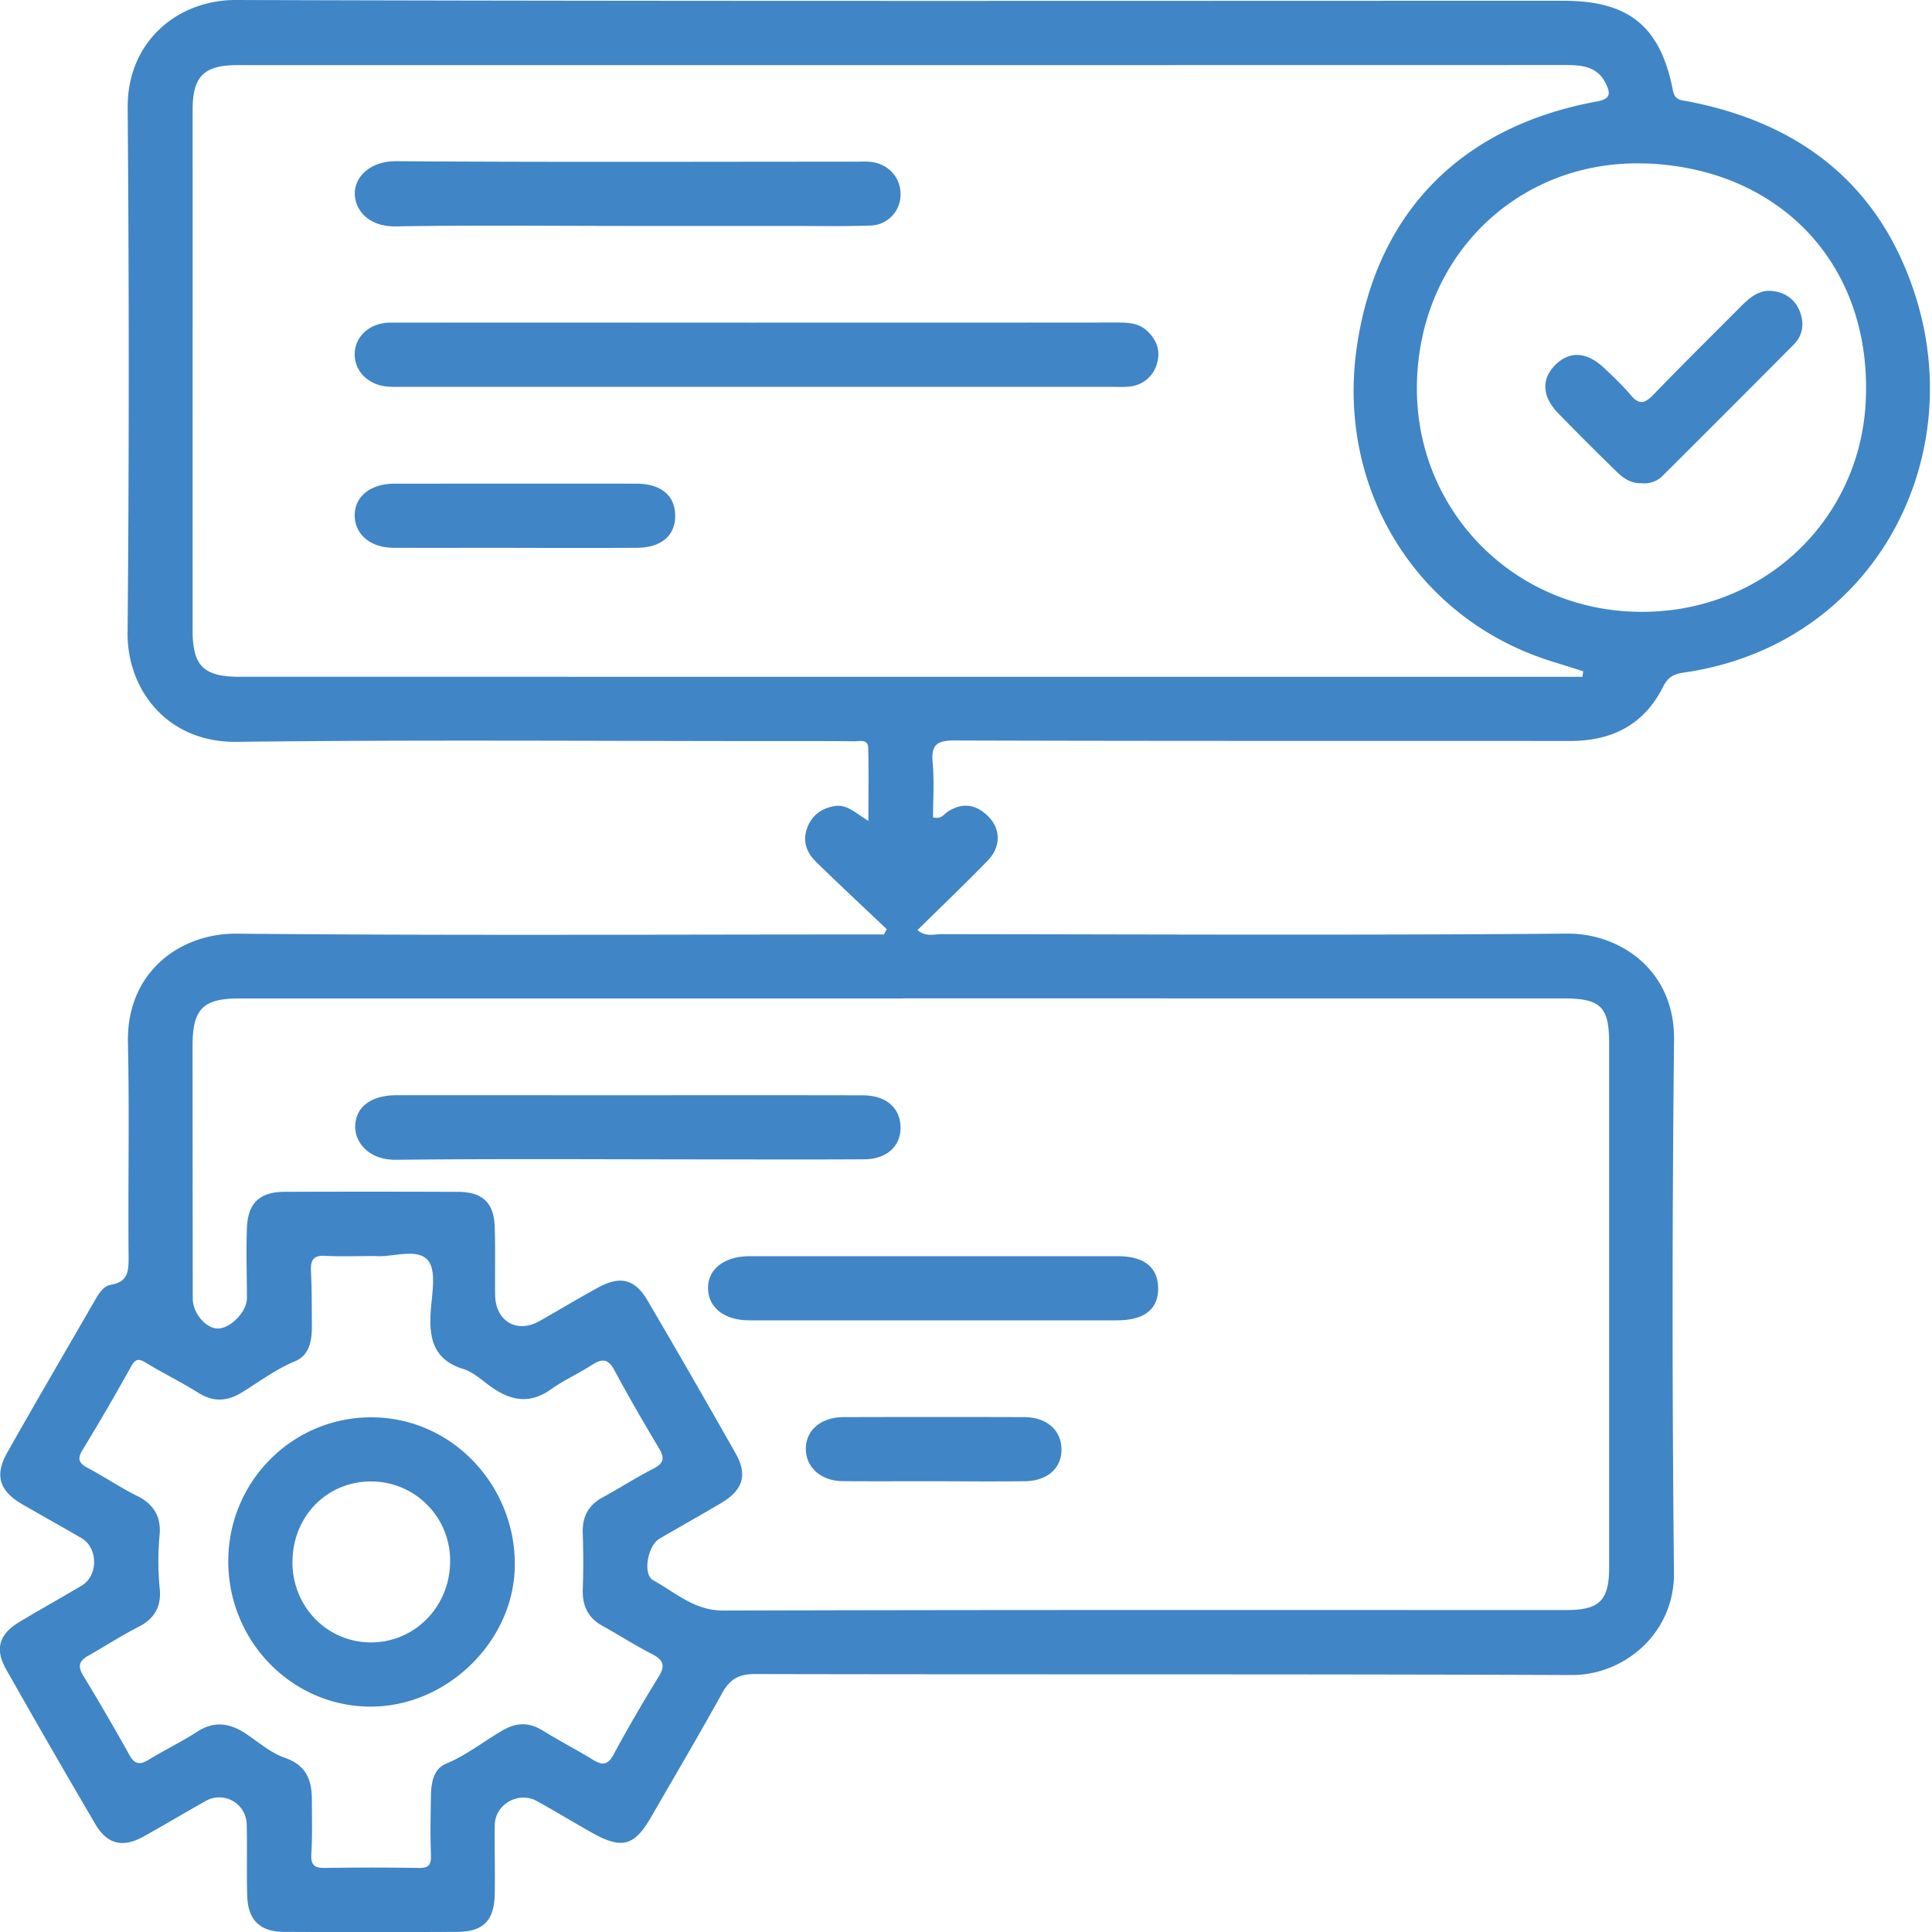 <?xml version="1.0" encoding="UTF-8"?> <svg xmlns="http://www.w3.org/2000/svg" width="50" height="50" fill="none"><g clip-path="url(#a)" fill="#4085C6"><path d="M24.147 21.154c.214.052.28-.08.372-.142.401-.265.764-.189 1.074.135.31.323.305.78-.029 1.123-.591.61-1.205 1.194-1.82 1.8.21.185.426.106.62.106 5.397.005 10.795.033 16.191-.014 1.351-.013 2.788.93 2.769 2.745a660.904 660.904 0 0 0-.002 13.796c.016 1.565-1.285 2.653-2.65 2.647-7.046-.029-14.092-.01-21.137-.026-.426 0-.648.14-.845.492-.596 1.076-1.22 2.136-1.835 3.201-.436.757-.754.848-1.519.422-.484-.27-.957-.56-1.442-.828-.476-.263-1.083.084-1.09.625-.007.59.01 1.18 0 1.77-.01.698-.293.988-.975.991-1.493.006-2.985.006-4.478 0-.616-.003-.93-.3-.952-.915-.02-.625.002-1.25-.015-1.874a.71.71 0 0 0-1.056-.602c-.544.306-1.078.627-1.625.929-.526.29-.928.196-1.234-.324a293.912 293.912 0 0 1-2.31-4.008c-.298-.525-.184-.909.34-1.225.533-.322 1.08-.623 1.616-.943.43-.257.427-.976-.005-1.228-.509-.296-1.025-.582-1.534-.877-.59-.342-.722-.747-.39-1.335.75-1.327 1.52-2.643 2.282-3.963.096-.167.214-.351.406-.383.429-.074.456-.335.454-.701-.017-1.857.023-3.715-.017-5.57-.039-1.806 1.333-2.829 2.823-2.815 5.396.052 10.794.021 16.192.021h.549l.075-.136c-.61-.579-1.224-1.15-1.825-1.738-.248-.242-.369-.537-.23-.897.127-.324.372-.494.697-.551.323-.057.543.175.882.383 0-.674.011-1.283-.005-1.891-.007-.238-.226-.168-.365-.17-.694-.007-1.388-.005-2.082-.005-4.634 0-9.268-.037-13.9.02-1.783.02-2.833-1.336-2.82-2.822.04-4.53.038-9.06.002-13.59C3.293 1.07 4.602-.003 6.104 0c11.453.036 22.908.02 34.361.02 1.692 0 2.508.663 2.83 2.32.051.266.22.249.41.287 2.927.571 4.983 2.192 5.882 5.08 1.342 4.311-1.166 9.008-6.017 9.7-.238.034-.402.113-.522.353-.49.986-1.317 1.416-2.404 1.416-5.31-.004-10.621.004-15.931-.013-.455-.001-.62.1-.576.572.044.474.01.956.01 1.418v.001Zm16.806-3.638.02-.144c-.274-.087-.547-.173-.821-.258-3.509-1.095-5.594-4.499-5.028-8.202.534-3.493 2.76-5.657 6.21-6.287.338-.062.354-.2.227-.459-.222-.453-.624-.483-1.059-.483-11.452.003-22.904.002-34.357.002-.864 0-1.159.29-1.159 1.149l-.001 13.482c0 .918.283 1.199 1.215 1.199l33.785.001h.968ZM23.365 25.84H6.184c-.927 0-1.2.275-1.2 1.213 0 2.187.003 4.373.005 6.559 0 .374.346.778.656.77.326-.006.743-.44.745-.776 0-.608-.023-1.215 0-1.822.025-.657.334-.939.985-.94 1.492-.005 2.985-.005 4.476.001.636.003.931.278.952.903.02.59.003 1.18.011 1.77.01.671.563 1 1.14.676.513-.29 1.018-.596 1.535-.877.566-.307.942-.215 1.268.338a287.063 287.063 0 0 1 2.284 3.965c.309.547.186.94-.359 1.267-.536.32-1.082.622-1.62.938-.297.175-.435.918-.16 1.07.577.317 1.066.789 1.82.786 7.272-.021 14.544-.013 21.815-.013.859 0 1.108-.247 1.108-1.115V27.017c0-.967-.212-1.179-1.2-1.179H23.366l-.002.002ZM9.7 32.506c-.479 0-.88.018-1.277-.005-.31-.02-.389.108-.375.392.023.485.021.97.023 1.456 0 .364-.073.73-.434.88-.504.208-.928.532-1.385.812-.371.228-.733.249-1.12.004-.438-.277-.91-.503-1.352-.775-.197-.12-.278-.103-.392.103a61.67 61.67 0 0 1-1.255 2.157c-.156.257-.06.357.163.474.427.228.832.502 1.264.716.434.216.614.557.57 1.01-.044.47-.04.931.005 1.4.04.435-.13.76-.543.97-.448.226-.87.503-1.307.75-.226.126-.283.262-.138.502.412.681.814 1.37 1.202 2.067.136.245.271.26.494.125.414-.252.854-.465 1.26-.727.443-.287.843-.224 1.254.047.332.22.647.5 1.012.626.551.19.7.567.702 1.075 0 .469.015.938-.013 1.405-.017.273.057.376.338.372a79.847 79.847 0 0 1 2.447 0c.258.004.32-.087.31-.335-.02-.503-.008-1.006-.001-1.51.004-.34.057-.712.39-.851.535-.224.98-.582 1.471-.867.348-.202.677-.212 1.026.004.427.263.873.495 1.302.757.234.143.38.156.533-.124a40.57 40.57 0 0 1 1.172-2.023c.19-.304.106-.443-.183-.592-.431-.22-.84-.486-1.265-.72-.377-.207-.528-.517-.516-.941a21.1 21.1 0 0 0 0-1.454c-.017-.429.14-.73.519-.936.441-.24.865-.514 1.312-.743.267-.138.293-.271.143-.523-.4-.668-.79-1.346-1.16-2.031-.157-.291-.315-.297-.57-.133-.348.226-.734.397-1.07.638-.539.384-1.031.294-1.53-.056-.241-.168-.47-.392-.74-.474-.73-.226-.877-.74-.844-1.411.024-.482.171-1.127-.072-1.405-.285-.326-.946-.061-1.362-.107l-.008.001ZM42.57 4.231c-3.228-.106-5.83 2.34-5.9 5.694-.068 3.196 2.404 5.802 5.615 5.906 3.265.108 5.824-2.31 5.997-5.39.2-3.559-2.198-6.096-5.712-6.212v.002Z"></path><path d="M19.579 8.35c3.105 0 6.212 0 9.317-.003.283 0 .56.007.781.207.252.227.362.518.268.846a.807.807 0 0 1-.659.596c-.151.027-.311.016-.467.016H10.55c-.156 0-.313.003-.469-.004-.512-.02-.891-.366-.901-.818-.011-.473.381-.84.926-.84 3.158-.004 6.316-.001 9.473 0ZM16.225 5.847c-1.995 0-3.991-.022-5.986.012-.665.012-1.04-.388-1.056-.827-.017-.454.397-.864 1.074-.86 3.973.028 7.948.012 11.921.012.121 0 .244-.008.364.006.448.051.767.403.764.837a.798.798 0 0 1-.782.81c-.658.025-1.318.011-1.978.011h-4.32v-.001ZM13.306 14.177c-1.04 0-2.082.003-3.123 0-.588-.002-.992-.339-1.003-.82-.013-.5.403-.84 1.032-.84 2.083 0 4.164-.003 6.247 0 .655 0 1.02.31 1.015.847-.006.506-.369.81-.992.813-1.058.006-2.116.002-3.174.002l-.002-.002ZM16.29 28.345c2.012 0 4.022-.003 6.034.002.61 0 .978.324.982.834.004.483-.36.818-.934.821-1.265.008-2.53.004-3.796.003-2.774 0-5.548-.02-8.32.01-.711.01-1.073-.45-1.063-.871.01-.5.417-.8 1.067-.8l6.033.001h-.003ZM24.193 32.51h4.732c.68 0 1.034.281 1.047.813.012.55-.348.846-1.06.847h-9.517c-.64 0-1.054-.319-1.07-.81-.017-.51.413-.85 1.082-.85h4.786ZM24.136 38.334c-.779 0-1.556.005-2.335-.002-.547-.005-.938-.353-.946-.818-.01-.49.386-.837.975-.839 1.557-.004 3.115-.005 4.671 0 .597.003.973.343.97.85-.004.478-.37.802-.946.809-.796.008-1.591.003-2.387 0h-.002ZM5.908 40.358c.024-2.06 1.709-3.717 3.77-3.677 2.101.04 3.716 1.856 3.643 3.93-.069 1.91-1.785 3.575-3.76 3.556-2.04-.02-3.676-1.727-3.653-3.808v-.001Zm1.66.085c.008 1.15.906 2.061 2.031 2.063 1.141 0 2.052-.935 2.05-2.106a2.045 2.045 0 0 0-2.089-2.06c-1.135.023-1.999.935-1.99 2.103h-.002ZM42.5 12.505c-.297.015-.492-.134-.666-.303a73.231 73.231 0 0 1-1.506-1.505c-.42-.433-.44-.877-.09-1.239.372-.382.821-.363 1.278.067.239.226.48.452.691.704.216.258.367.209.58-.011.733-.76 1.485-1.502 2.23-2.25.235-.236.48-.475.845-.438.33.034.59.209.715.526.125.315.083.62-.159.865a857.87 857.87 0 0 1-3.378 3.381.66.66 0 0 1-.54.205v-.002Z"></path></g><defs><clipPath id="a"><path fill="#fff" d="M0 0h49.947v50H0z"></path></clipPath></defs></svg> 